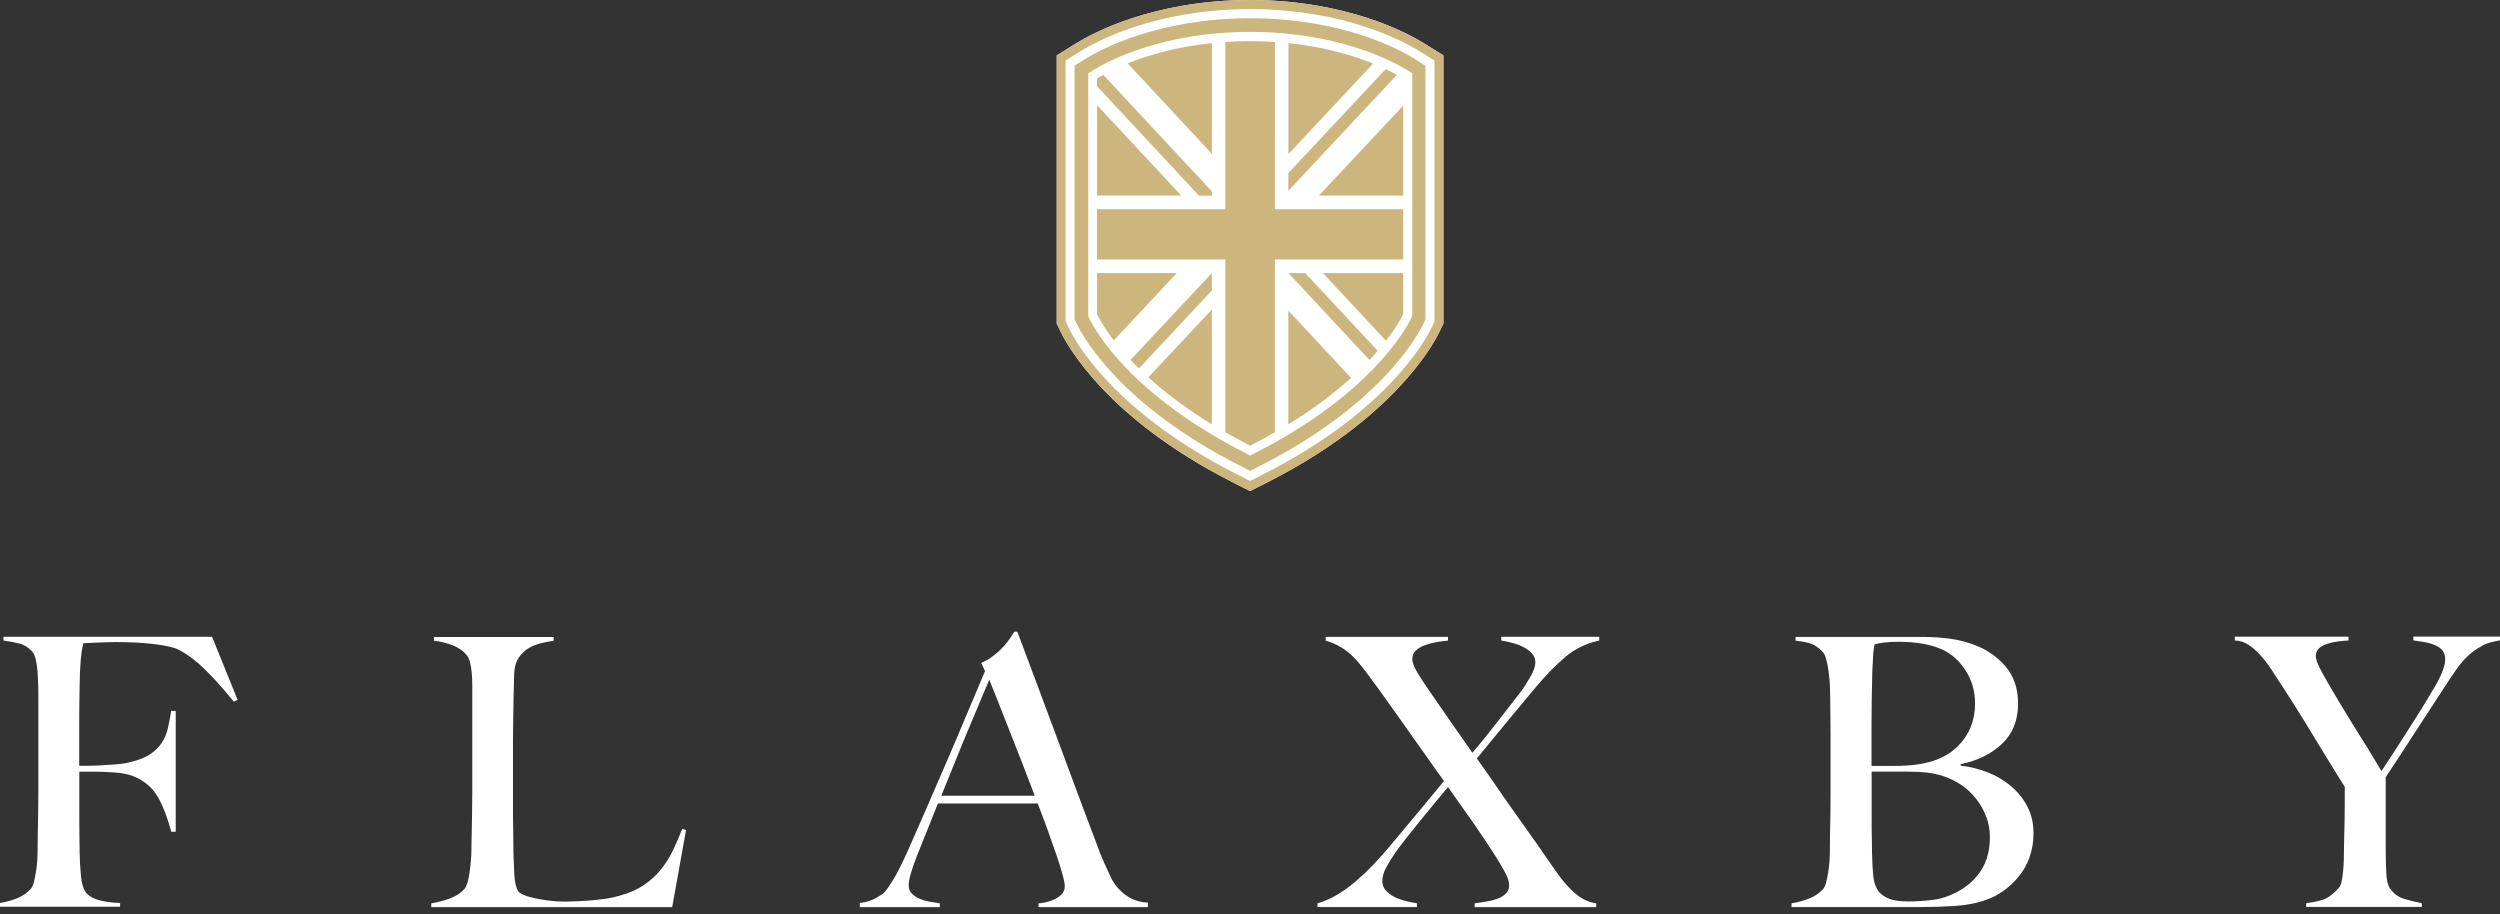 <svg width="93" height="34" viewBox="0 0 93 34" fill="none" xmlns="http://www.w3.org/2000/svg">
<rect x="0" y="0" width="93" height="34" fill="#333333" stroke="none"/>
<path d="M52.981 1.616C52.375 1.24 50.122 0.011 46.527 0H46.478C42.886 0.011 40.633 1.24 40.026 1.616L39.31 2.061V12.033L39.461 12.349C39.711 12.865 41.184 15.565 45.83 17.928L46.502 18.268L47.175 17.928C51.796 15.579 53.289 12.873 53.541 12.354L53.695 12.036V2.061L52.979 1.616H52.981Z" fill="white"/>
<path d="M8.702 26.108C8.32 25.633 7.958 25.23 7.612 24.892C7.269 24.558 6.932 24.311 6.608 24.151C6.449 24.077 6.163 24.014 5.749 23.962C5.335 23.91 4.854 23.885 4.303 23.885C4.21 23.885 4.103 23.885 3.982 23.891C3.861 23.896 3.743 23.899 3.633 23.904C3.521 23.91 3.416 23.916 3.318 23.918C3.219 23.924 3.148 23.927 3.101 23.927C3.093 23.981 3.079 24.039 3.065 24.094C3.052 24.149 3.041 24.215 3.03 24.289C3.021 24.363 3.01 24.459 3.002 24.574C2.994 24.689 2.983 24.832 2.975 25C2.964 25.326 2.958 25.683 2.953 26.067C2.947 26.454 2.947 26.819 2.947 27.162V28.487H3.2C3.348 28.487 3.513 28.482 3.696 28.474C3.878 28.465 4.067 28.452 4.262 28.438C4.457 28.424 4.621 28.402 4.75 28.375C5.085 28.301 5.351 28.202 5.546 28.081C5.741 27.96 5.894 27.815 6.007 27.648C6.12 27.48 6.196 27.296 6.243 27.096C6.29 26.896 6.331 26.679 6.369 26.446H6.537V30.941H6.369C6.295 30.644 6.188 30.329 6.048 29.999C5.908 29.67 5.741 29.415 5.546 29.239C5.368 29.08 5.181 28.962 4.981 28.883C4.78 28.803 4.544 28.753 4.275 28.737C4.135 28.729 4.015 28.721 3.913 28.715C3.812 28.71 3.713 28.707 3.62 28.707H2.95V30.438C2.95 30.699 2.95 30.938 2.955 31.157C2.961 31.377 2.961 31.564 2.961 31.723C2.969 32.022 2.986 32.302 3.01 32.568C3.032 32.834 3.087 33.032 3.17 33.161C3.255 33.292 3.395 33.391 3.595 33.46C3.795 33.528 4.086 33.575 4.468 33.592V33.731H0V33.592C0.233 33.553 0.45 33.493 0.65 33.41C0.851 33.325 1.015 33.21 1.147 33.062C1.194 33.007 1.232 32.925 1.26 32.818C1.287 32.711 1.312 32.587 1.336 32.447C1.358 32.307 1.375 32.162 1.386 32.008C1.394 31.854 1.4 31.703 1.4 31.555C1.4 31.426 1.4 31.248 1.405 31.026C1.411 30.803 1.413 30.559 1.419 30.293C1.424 30.027 1.427 29.755 1.427 29.478V25.946C1.427 25.779 1.427 25.606 1.419 25.43C1.413 25.255 1.405 25.087 1.391 24.928C1.378 24.769 1.353 24.629 1.323 24.503C1.29 24.377 1.246 24.286 1.191 24.231C1.051 24.083 0.903 23.987 0.744 23.946C0.585 23.904 0.381 23.863 0.129 23.828V23.688H7.889L8.839 26.034L8.699 26.103L8.702 26.108Z" fill="white"/>
<path d="M25.005 33.745H16.043V33.605C16.276 33.566 16.506 33.506 16.734 33.424C16.962 33.339 17.14 33.224 17.272 33.075C17.319 33.02 17.357 32.938 17.39 32.831C17.423 32.724 17.448 32.601 17.467 32.461C17.486 32.321 17.503 32.175 17.516 32.022C17.53 31.868 17.538 31.717 17.538 31.569C17.538 31.44 17.538 31.261 17.547 31.039C17.552 30.817 17.555 30.573 17.56 30.306C17.566 30.04 17.569 29.769 17.569 29.489V25.482C17.569 25.315 17.56 25.158 17.547 25.016C17.533 24.87 17.511 24.744 17.483 24.631C17.456 24.519 17.412 24.431 17.357 24.365C17.226 24.206 17.053 24.085 16.833 24.003C16.613 23.918 16.383 23.863 16.142 23.836V23.696H20.595V23.836C20.475 23.855 20.329 23.882 20.162 23.918C19.994 23.956 19.835 24.017 19.687 24.099C19.539 24.181 19.41 24.302 19.303 24.456C19.196 24.61 19.138 24.813 19.127 25.062C19.119 25.389 19.111 25.685 19.105 25.957C19.1 26.226 19.097 26.492 19.091 26.753C19.086 27.014 19.083 27.282 19.083 27.562V30.103C19.083 30.345 19.083 30.595 19.091 30.85C19.097 31.105 19.1 31.393 19.1 31.709C19.108 32.005 19.122 32.291 19.135 32.559C19.149 32.831 19.198 33.029 19.281 33.16C19.319 33.207 19.393 33.254 19.506 33.3C19.618 33.347 19.753 33.385 19.909 33.418C20.068 33.451 20.239 33.479 20.425 33.503C20.612 33.528 20.798 33.539 20.982 33.539C21.056 33.539 21.174 33.539 21.339 33.531C21.501 33.525 21.682 33.517 21.877 33.503C22.072 33.49 22.272 33.468 22.478 33.44C22.684 33.413 22.865 33.374 23.024 33.328C23.394 33.226 23.704 33.092 23.951 32.924C24.198 32.757 24.41 32.565 24.585 32.345C24.761 32.126 24.912 31.89 25.033 31.635C25.153 31.379 25.271 31.11 25.381 30.833L25.521 30.875L25.005 33.75V33.745Z" fill="white"/>
<path d="M38.633 33.745V33.605C38.66 33.605 38.729 33.597 38.836 33.578C38.943 33.558 39.055 33.525 39.171 33.479C39.286 33.432 39.39 33.366 39.478 33.284C39.566 33.199 39.61 33.095 39.61 32.963C39.61 32.878 39.585 32.741 39.533 32.551C39.481 32.359 39.409 32.129 39.316 31.852C39.223 31.577 39.116 31.272 38.995 30.938C38.874 30.603 38.742 30.254 38.602 29.889H34.89C34.75 30.243 34.615 30.581 34.486 30.902C34.357 31.223 34.226 31.547 34.097 31.873C33.902 32.376 33.803 32.73 33.803 32.935C33.803 33.056 33.841 33.158 33.916 33.234C33.99 33.314 34.086 33.38 34.201 33.429C34.316 33.481 34.442 33.517 34.577 33.542C34.711 33.564 34.84 33.586 34.961 33.605V33.745H31.986V33.591C32.228 33.564 32.436 33.498 32.606 33.396C32.779 33.295 32.878 33.224 32.906 33.188C32.971 33.122 33.078 32.968 33.227 32.727C33.375 32.485 33.556 32.126 33.77 31.651C33.965 31.215 34.184 30.715 34.426 30.158C34.667 29.601 34.917 29.025 35.172 28.435C35.428 27.845 35.683 27.247 35.932 26.648C36.185 26.047 36.421 25.488 36.643 24.966L36.503 24.659C36.671 24.585 36.822 24.497 36.956 24.393C37.09 24.291 37.209 24.184 37.313 24.072C37.414 23.959 37.502 23.852 37.571 23.751C37.639 23.649 37.694 23.564 37.733 23.498H37.845C38.133 24.272 38.408 25.005 38.668 25.696C38.929 26.39 39.179 27.057 39.415 27.7C39.654 28.342 39.881 28.962 40.106 29.563C40.329 30.164 40.554 30.756 40.776 31.344C40.877 31.632 40.974 31.871 41.061 32.063C41.149 32.255 41.251 32.472 41.36 32.713C41.38 32.752 41.421 32.815 41.487 32.908C41.553 33.001 41.638 33.097 41.745 33.193C41.852 33.292 41.983 33.377 42.142 33.451C42.302 33.525 42.488 33.567 42.702 33.578V33.745H38.627H38.633ZM36.802 25.285C36.748 25.405 36.665 25.598 36.558 25.858C36.451 26.119 36.319 26.434 36.16 26.808C36.001 27.181 35.828 27.601 35.636 28.073C35.447 28.542 35.238 29.052 35.016 29.601H38.493C38.334 29.181 38.174 28.764 38.01 28.344C37.848 27.924 37.689 27.524 37.535 27.137C37.381 26.75 37.241 26.396 37.118 26.075C36.992 25.754 36.887 25.491 36.802 25.287" fill="white"/>
<path d="M58.231 24.44C57.869 24.741 57.482 25.139 57.073 25.633C56.914 25.82 56.741 26.029 56.549 26.262C56.357 26.495 56.165 26.726 55.97 26.959C55.775 27.192 55.589 27.417 55.413 27.637C55.235 27.856 55.078 28.048 54.938 28.216C54.977 28.27 55.054 28.383 55.177 28.55C55.298 28.718 55.438 28.918 55.597 29.151C55.756 29.385 55.926 29.634 56.113 29.898C56.3 30.164 56.478 30.416 56.651 30.658C56.824 30.899 56.977 31.119 57.117 31.314C57.257 31.509 57.359 31.657 57.425 31.761C57.611 32.03 57.781 32.274 57.935 32.488C58.089 32.702 58.24 32.886 58.388 33.04C58.536 33.194 58.69 33.32 58.849 33.416C59.008 33.515 59.184 33.575 59.379 33.605V33.745H54.856V33.605C54.985 33.586 55.125 33.564 55.273 33.542C55.421 33.52 55.561 33.484 55.693 33.438C55.825 33.391 55.932 33.325 56.014 33.243C56.099 33.158 56.14 33.054 56.14 32.922C56.14 32.79 56.08 32.617 55.959 32.398C55.839 32.178 55.699 31.948 55.539 31.706C55.325 31.371 55.081 31.006 54.807 30.611C54.532 30.216 54.217 29.772 53.865 29.278C53.717 29.453 53.553 29.651 53.377 29.865C53.201 30.079 53.023 30.296 52.847 30.512C52.672 30.732 52.502 30.943 52.337 31.149C52.175 31.352 52.038 31.536 51.925 31.692C51.796 31.879 51.678 32.066 51.577 32.25C51.475 32.436 51.423 32.612 51.423 32.779C51.423 32.911 51.464 33.023 51.549 33.12C51.634 33.218 51.739 33.298 51.87 33.364C52.002 33.43 52.139 33.482 52.29 33.517C52.438 33.556 52.578 33.583 52.71 33.602V33.742H49.011V33.602C49.384 33.501 49.768 33.298 50.169 32.996C50.57 32.694 50.979 32.304 51.398 31.83C51.538 31.671 51.711 31.47 51.914 31.223C52.12 30.976 52.334 30.721 52.556 30.455C52.779 30.189 52.993 29.931 53.199 29.681C53.404 29.431 53.575 29.22 53.715 29.053C53.66 28.979 53.531 28.8 53.33 28.515C53.13 28.232 52.905 27.914 52.653 27.557C52.4 27.203 52.153 26.852 51.906 26.503C51.659 26.155 51.462 25.878 51.313 25.672C51.118 25.403 50.943 25.164 50.789 24.961C50.636 24.758 50.487 24.582 50.342 24.437C50.197 24.291 50.043 24.171 49.881 24.075C49.719 23.976 49.53 23.896 49.316 23.83V23.691H53.865V23.83C53.745 23.839 53.605 23.858 53.446 23.885C53.286 23.913 53.144 23.951 53.012 23.998C52.88 24.044 52.77 24.11 52.677 24.193C52.584 24.278 52.537 24.382 52.537 24.514C52.537 24.645 52.603 24.816 52.732 25.03C52.861 25.244 53.012 25.471 53.179 25.713C53.413 26.048 53.649 26.391 53.89 26.739C54.132 27.088 54.425 27.51 54.771 28.002C55.078 27.648 55.391 27.261 55.712 26.843C56.033 26.424 56.316 26.061 56.557 25.754C56.67 25.606 56.791 25.419 56.92 25.197C57.049 24.975 57.114 24.788 57.114 24.637C57.114 24.508 57.071 24.396 56.983 24.302C56.895 24.209 56.788 24.13 56.662 24.066C56.535 24.001 56.398 23.951 56.25 23.913C56.102 23.874 55.968 23.847 55.847 23.828V23.688H59.491V23.828C59.016 23.929 58.599 24.132 58.234 24.434" fill="white"/>
<path d="M75.498 31.901C75.396 32.173 75.259 32.409 75.091 32.612C74.924 32.818 74.737 32.991 74.531 33.136C74.326 33.282 74.123 33.389 73.917 33.463C73.563 33.594 73.168 33.671 72.731 33.701C72.292 33.729 71.87 33.742 71.461 33.742H66.645V33.603C66.878 33.567 67.098 33.504 67.309 33.422C67.517 33.339 67.688 33.221 67.819 33.073C67.866 33.018 67.902 32.936 67.932 32.829C67.959 32.722 67.984 32.598 68.009 32.458C68.031 32.318 68.047 32.173 68.058 32.019C68.066 31.866 68.072 31.715 68.072 31.566C68.072 31.437 68.072 31.259 68.077 31.037C68.083 30.814 68.085 30.57 68.091 30.304C68.096 30.038 68.096 29.766 68.096 29.489V27.324C68.096 27.121 68.096 26.91 68.091 26.695C68.085 26.482 68.083 26.235 68.083 25.955C68.083 25.787 68.077 25.617 68.069 25.444C68.058 25.271 68.042 25.107 68.02 24.948C67.995 24.788 67.968 24.648 67.934 24.522C67.902 24.396 67.858 24.305 67.803 24.25C67.663 24.102 67.523 24.001 67.383 23.951C67.243 23.899 67.048 23.861 66.796 23.833V23.693H71.499C71.853 23.693 72.191 23.715 72.512 23.756C72.833 23.798 73.143 23.875 73.439 23.987C73.914 24.163 74.304 24.434 74.611 24.797C74.918 25.159 75.072 25.62 75.072 26.18C75.072 26.794 74.874 27.288 74.479 27.667C74.084 28.043 73.568 28.298 72.937 28.427V28.482C73.272 28.52 73.601 28.6 73.928 28.726C74.254 28.852 74.545 29.023 74.8 29.237C75.056 29.451 75.261 29.703 75.415 29.997C75.569 30.29 75.646 30.622 75.646 30.996C75.646 31.33 75.594 31.632 75.492 31.904M73.118 24.936C72.882 24.574 72.586 24.314 72.232 24.154C71.812 23.968 71.277 23.875 70.627 23.875C70.432 23.875 70.253 23.883 70.097 23.902C69.938 23.921 69.817 23.943 69.735 23.971C69.724 24.025 69.716 24.078 69.707 24.124C69.699 24.171 69.691 24.229 69.685 24.3C69.68 24.371 69.677 24.456 69.672 24.558C69.666 24.659 69.661 24.794 69.65 24.961C69.641 25.288 69.633 25.645 69.628 26.037C69.622 26.427 69.62 26.8 69.62 27.154V28.493H70.401C70.616 28.493 70.788 28.487 70.918 28.479C71.754 28.433 72.391 28.197 72.822 27.768C73.255 27.34 73.472 26.811 73.472 26.177C73.472 25.71 73.354 25.296 73.115 24.934M73.887 30.386C73.799 30.148 73.678 29.931 73.524 29.731C73.371 29.53 73.19 29.357 72.981 29.215C72.772 29.069 72.542 28.957 72.29 28.872C72.084 28.806 71.883 28.762 71.683 28.74C71.483 28.718 71.249 28.704 70.978 28.704H69.625V30.45C69.625 30.71 69.625 30.949 69.633 31.169C69.639 31.388 69.639 31.575 69.639 31.734C69.647 32.088 69.663 32.379 69.688 32.606C69.713 32.834 69.779 33.024 69.891 33.172C69.976 33.273 70.1 33.361 70.267 33.43C70.434 33.501 70.676 33.534 70.994 33.534C71.263 33.534 71.557 33.515 71.872 33.479C72.188 33.443 72.495 33.345 72.794 33.185C73.184 32.98 73.489 32.708 73.703 32.368C73.917 32.027 74.024 31.621 74.024 31.146C74.024 30.878 73.98 30.622 73.892 30.386" fill="white"/>
<path d="M92.333 24.028C92.147 24.121 91.974 24.242 91.817 24.39C91.658 24.538 91.507 24.717 91.365 24.92C91.219 25.126 91.065 25.359 90.898 25.617C90.785 25.793 90.629 26.034 90.431 26.336C90.231 26.638 90.025 26.953 89.817 27.277C89.608 27.604 89.405 27.914 89.21 28.213C89.016 28.512 88.862 28.742 88.749 28.91V31.714C88.749 31.983 88.758 32.247 88.771 32.502C88.785 32.757 88.829 32.936 88.903 33.04C89.043 33.246 89.224 33.38 89.449 33.443C89.671 33.509 89.885 33.559 90.091 33.597V33.737H85.791V33.597C86.033 33.569 86.244 33.526 86.425 33.465C86.606 33.405 86.801 33.259 87.004 33.026C87.051 32.98 87.086 32.9 87.108 32.79C87.13 32.678 87.15 32.554 87.163 32.414C87.177 32.274 87.185 32.126 87.191 31.967C87.196 31.808 87.196 31.654 87.196 31.506C87.204 31.245 87.213 30.935 87.218 30.578C87.224 30.219 87.226 29.785 87.226 29.272C87.207 29.245 87.152 29.157 87.059 29.006C86.966 28.858 86.85 28.674 86.716 28.454C86.581 28.235 86.43 27.991 86.269 27.722C86.107 27.453 85.945 27.189 85.788 26.931C85.629 26.676 85.481 26.435 85.341 26.212C85.201 25.99 85.086 25.809 84.993 25.669C84.817 25.4 84.655 25.153 84.51 24.928C84.364 24.706 84.219 24.514 84.07 24.355C83.922 24.195 83.774 24.072 83.632 23.979C83.486 23.885 83.321 23.833 83.135 23.825V23.685H87.364V23.825C87.224 23.833 87.084 23.847 86.944 23.866C86.804 23.885 86.672 23.916 86.554 23.957C86.433 23.998 86.335 24.055 86.26 24.124C86.186 24.193 86.148 24.289 86.148 24.409C86.148 24.53 86.216 24.714 86.351 24.961C86.485 25.208 86.628 25.458 86.776 25.707C86.878 25.875 86.999 26.078 87.138 26.314C87.278 26.55 87.432 26.802 87.6 27.069C87.767 27.335 87.937 27.606 88.11 27.886C88.283 28.166 88.442 28.43 88.59 28.682C88.711 28.506 88.859 28.279 89.037 28.004C89.213 27.73 89.394 27.45 89.575 27.167C89.757 26.885 89.929 26.61 90.091 26.35C90.253 26.089 90.377 25.883 90.462 25.735C90.508 25.661 90.561 25.576 90.615 25.477C90.67 25.378 90.725 25.277 90.775 25.17C90.827 25.062 90.871 24.953 90.906 24.84C90.942 24.728 90.961 24.626 90.961 24.533C90.961 24.385 90.923 24.267 90.849 24.184C90.775 24.102 90.678 24.036 90.563 23.99C90.448 23.943 90.319 23.907 90.179 23.885C90.039 23.863 89.905 23.841 89.776 23.822V23.682H93V23.822C92.739 23.861 92.517 23.924 92.331 24.017" fill="white"/>
<path d="M52.2 7.275V3.927L49.063 7.275H52.2Z" fill="#CDB67E"/>
<path d="M52.2 9.651V7.782H47.428V1.561C47.139 1.542 46.84 1.531 46.527 1.531H46.481C46.168 1.531 45.869 1.542 45.581 1.561V7.782H40.809V9.651H45.581V16.078C45.872 16.245 46.179 16.41 46.503 16.578C46.829 16.413 47.134 16.245 47.425 16.078V9.651H52.197H52.2Z" fill="#CDB67E"/>
<path d="M51.558 12.675C51.945 12.179 52.135 11.822 52.198 11.69V10.159H49.212L51.558 12.675Z" fill="#CDB67E"/>
<path d="M40.811 10.159V11.693C40.874 11.822 41.058 12.173 41.434 12.662L43.776 10.159H40.811Z" fill="#CDB67E"/>
<path d="M42.718 14.037C43.32 14.583 44.094 15.181 45.082 15.785V11.512L42.718 14.037Z" fill="#CDB67E"/>
<path d="M47.927 15.785C48.898 15.19 49.661 14.6 50.26 14.059L47.927 11.556V15.788V15.785Z" fill="#CDB67E"/>
<path d="M47.93 10.159L50.944 13.392C51.053 13.274 51.158 13.161 51.251 13.052L48.556 10.159H47.93Z" fill="#CDB67E"/>
<path d="M45.081 10.159H45.079L42.057 13.386C42.153 13.491 42.257 13.595 42.37 13.705L45.081 10.806V10.159Z" fill="#CDB67E"/>
<path d="M47.927 7.097L51.964 2.785C51.852 2.722 51.712 2.651 51.547 2.571L47.927 6.438V7.097Z" fill="#CDB67E"/>
<path d="M51.081 2.366C50.343 2.066 49.286 1.745 47.93 1.603V5.731L51.081 2.363V2.366Z" fill="#CDB67E"/>
<path d="M40.812 3.913V7.275H43.943L40.812 3.913Z" fill="#CDB67E"/>
<path d="M45.082 7.276V7.119L41.042 2.785C40.946 2.837 40.869 2.884 40.809 2.923V3.208L44.602 7.278H45.082V7.276Z" fill="#CDB67E"/>
<path d="M45.082 1.603C43.737 1.743 42.686 2.061 41.948 2.357L45.082 5.722V1.603Z" fill="#CDB67E"/>
<path d="M53.366 11.959L53.245 12.206C53.001 12.708 51.555 15.326 47.027 17.626L46.502 17.892L45.978 17.626C41.429 15.312 39.999 12.703 39.757 12.201L39.639 11.956V2.25L40.196 1.904C40.784 1.539 42.968 0.349 46.475 0.338H46.525C50.032 0.349 52.219 1.539 52.806 1.904L53.363 2.25V11.956L53.366 11.959ZM52.981 1.616C52.375 1.24 50.122 0.011 46.527 0H46.478C42.886 0.011 40.633 1.24 40.026 1.616L39.31 2.061V12.033L39.461 12.349C39.711 12.865 41.184 15.565 45.83 17.928L46.502 18.268L47.175 17.928C51.796 15.579 53.289 12.873 53.541 12.354L53.695 12.036V2.061L52.979 1.616H52.981Z" fill="#CDB67E"/>
<path d="M52.532 11.762L52.499 11.833C52.276 12.291 50.943 14.692 46.656 16.871L46.508 16.948L46.36 16.871C42.049 14.681 40.734 12.289 40.515 11.833L40.482 11.764V2.725L40.641 2.626C41.182 2.291 43.196 1.194 46.486 1.186H46.533C49.823 1.197 51.84 2.291 52.378 2.626L52.537 2.725V11.764L52.532 11.762ZM52.633 2.193C52.065 1.839 49.947 0.686 46.525 0.678H46.475C43.056 0.689 40.938 1.841 40.372 2.195L39.974 2.442V11.88L40.059 12.055C40.293 12.538 41.676 15.063 46.13 17.327L46.503 17.516L46.876 17.327C51.308 15.077 52.707 12.544 52.943 12.061L53.028 11.885V2.445L52.63 2.198L52.633 2.193Z" fill="#CDB67E"/>
</svg>
